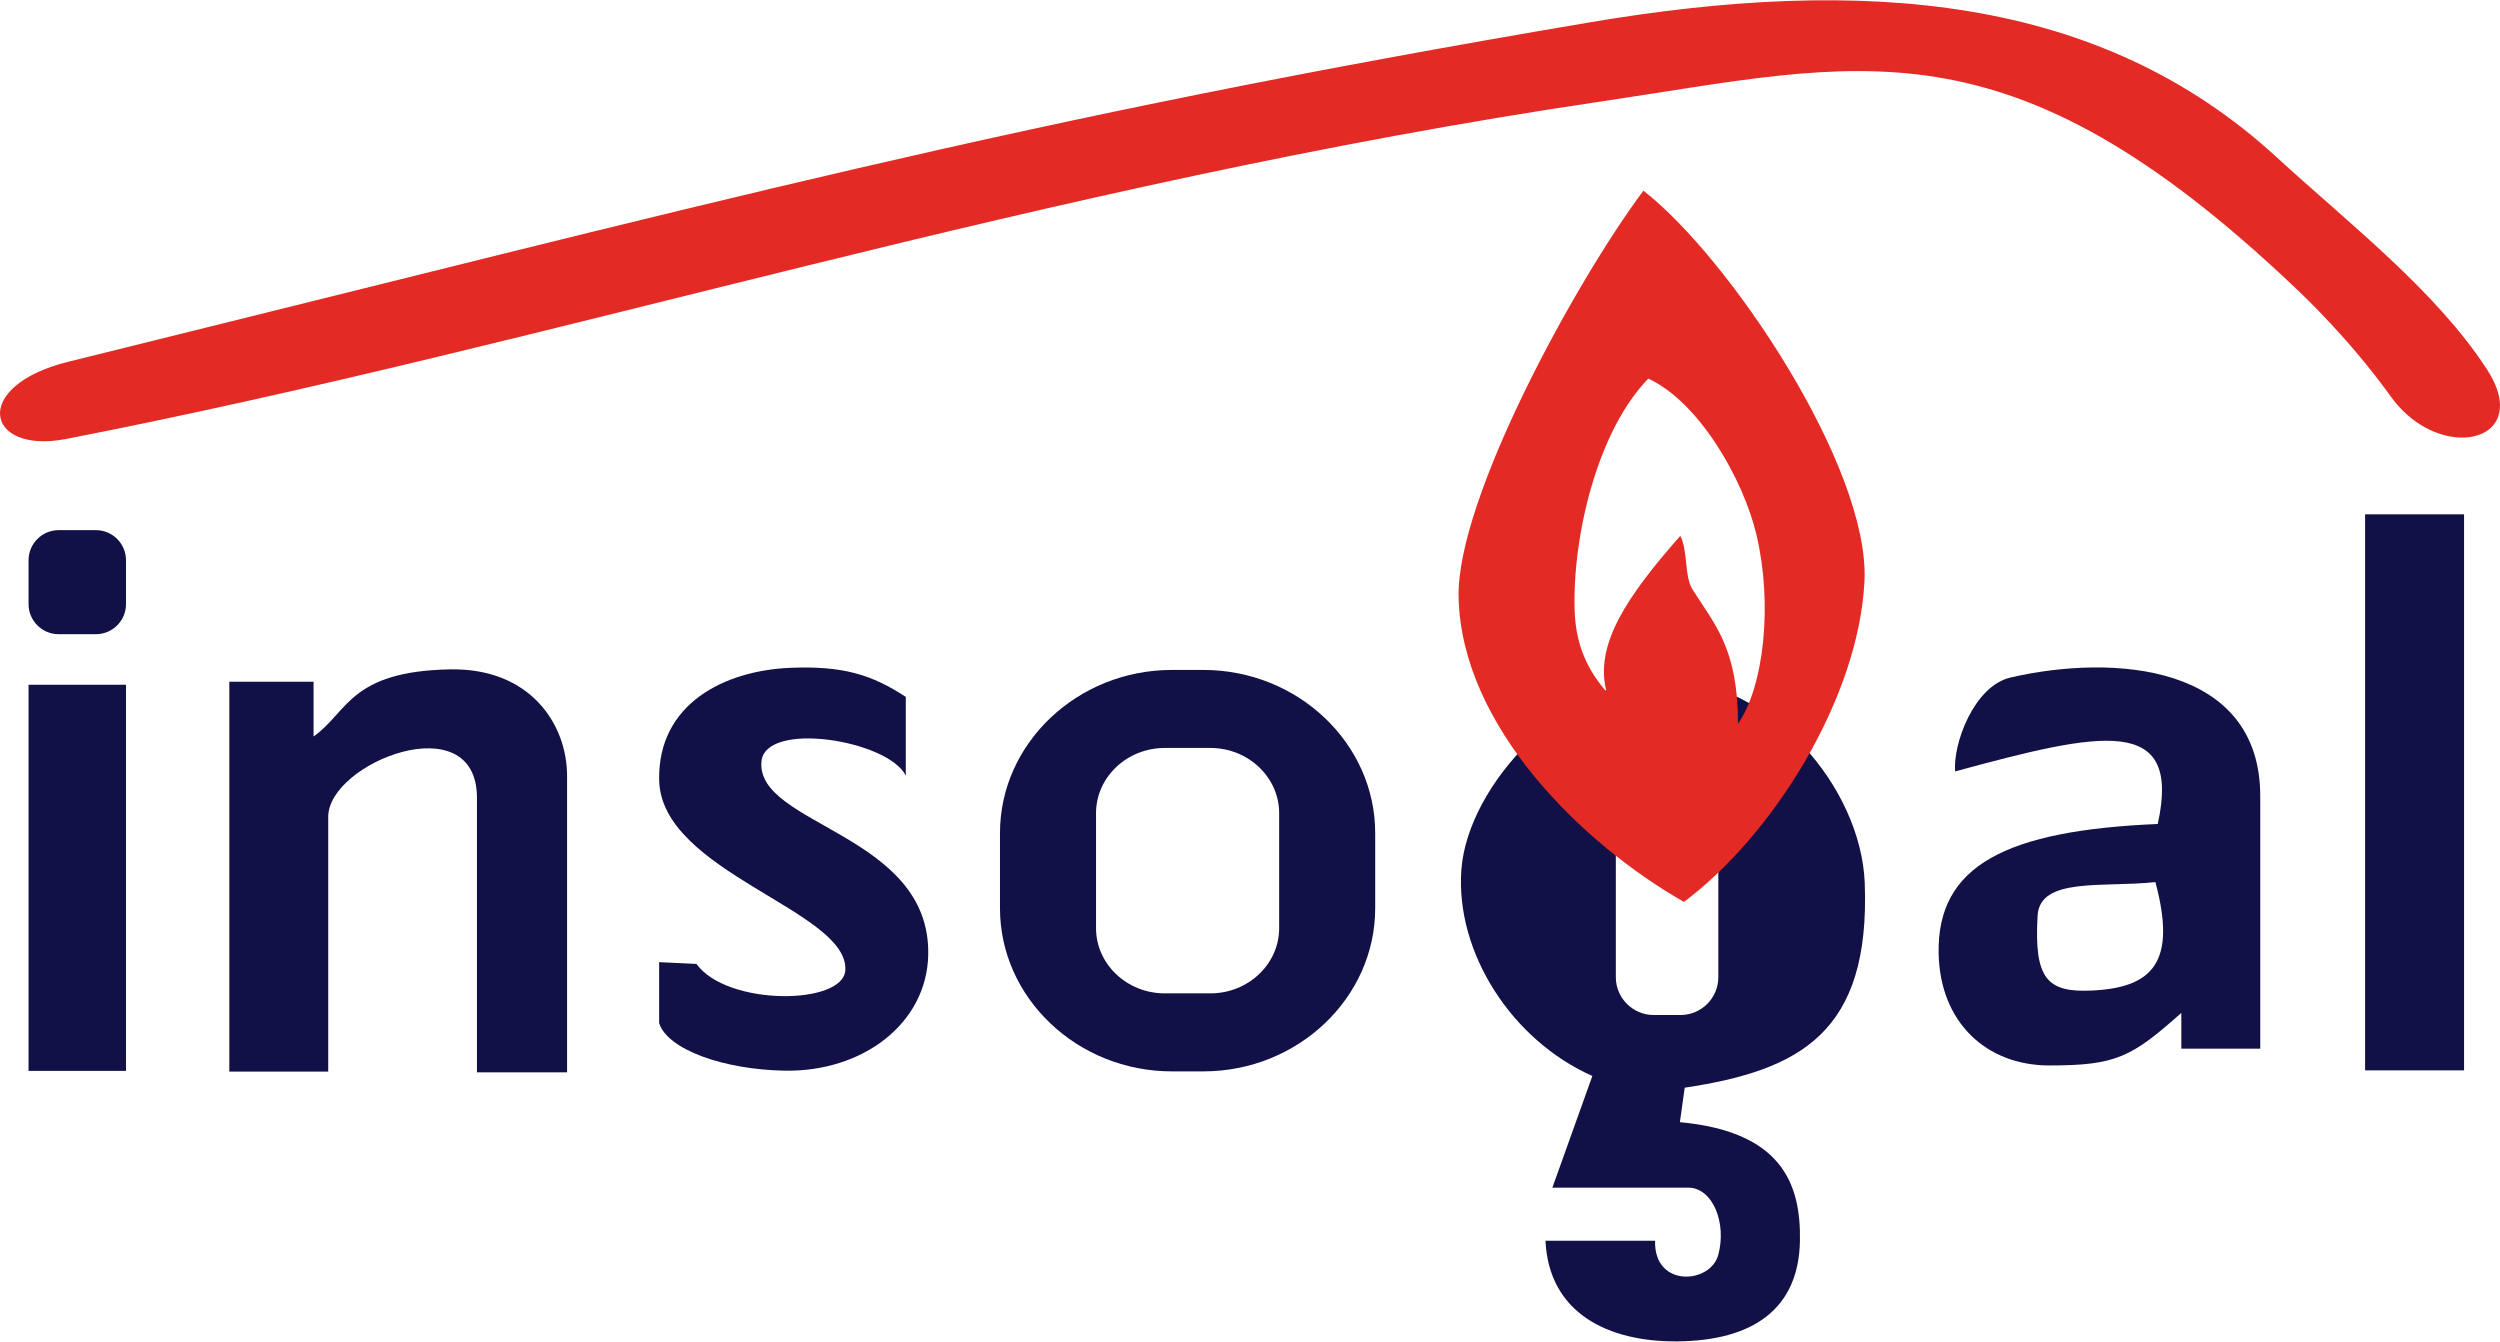 <?xml version="1.0" encoding="UTF-8"?>
<!DOCTYPE svg PUBLIC "-//W3C//DTD SVG 1.1//EN" "http://www.w3.org/Graphics/SVG/1.1/DTD/svg11.dtd">
<!-- Creator: CorelDRAW X8 -->
<svg xmlns="http://www.w3.org/2000/svg" xml:space="preserve" width="300px" height="161px" version="1.1" style="shape-rendering:geometricPrecision; text-rendering:geometricPrecision; image-rendering:optimizeQuality; fill-rule:evenodd; clip-rule:evenodd"
viewBox="0 0 300646 161281"
 xmlns:xlink="http://www.w3.org/1999/xlink">
 <defs>
  <style type="text/css">
   <![CDATA[
    .fil1 {fill:#111147}
    .fil0 {fill:#E42A24}
   ]]>
  </style>
 </defs>
 <g id="Capa_x0020_1">
  <path class="fil0" d="M7966 52754c-9752,1901 -11540,-6372 232,-9278 77994,-19257 114308,-29209 183023,-40827 32907,-5564 61258,-3353 82580,16238 8577,7880 19129,16017 25286,25517 1070,1651 1540,3084 1558,4270l0 16c63,5131 -8348,5604 -13113,-1014 -4995,-6939 -10331,-11979 -11649,-13228 -34674,-32872 -52160,-26902 -83270,-22288 -67442,10001 -125343,29036 -184647,40594z"/>
  <polygon class="fil1" points="3434,128750 15153,128750 15153,82315 3434,82315 "/>
  <path class="fil1" d="M7047 63723l4493 0c1988,0 3613,1626 3613,3613l0 5286c0,1987 -1625,3613 -3613,3613l-4493 0c-1987,0 -3613,-1626 -3613,-3613l0 -5286c0,-1987 1626,-3613 3613,-3613z"/>
  <path class="fil1" d="M37710 88538l0 -6585 -10133 0 0 46885 11895 0 0 -30642c0,-6518 17886,-13559 17886,-2283l0 33013 10838 0 0 -35646c0,-6255 -4468,-13007 -14098,-12816 -12056,239 -12248,5148 -16388,8074z"/>
  <path class="fil1" d="M108930 93242l0 -9468c-4135,-2701 -7590,-3746 -13842,-3497 -7976,317 -15973,4325 -15820,13477 186,11127 22812,15710 22389,22893 -248,4210 -14245,4337 -17901,-761l-4488 -211 0 7335c1018,3178 7744,5587 15101,5715 9351,163 17068,-5636 17258,-13903 334,-14581 -20715,-15574 -20058,-23260 425,-4964 15202,-2617 17361,1680z"/>
  <path class="fil1" d="M140930 80533l3775 0c11371,0 20674,8828 20674,19618l0 9041c0,10790 -9303,19618 -20674,19618l-3775 0c-11371,0 -20674,-8828 -20674,-19618l0 -9041c0,-10790 9303,-19618 20674,-19618zm-866 9383l0 0c-4542,0 -8258,3526 -8258,7836l0 13839c0,4311 3716,7836 8258,7836l5505 0c4543,0 8260,-3525 8260,-7836l0 -13839c0,-4310 -3717,-7836 -8260,-7836l-5505 0z"/>
  <path class="fil1" d="M186686 142791l4808 -13429c-9690,-4295 -16471,-14841 -15753,-24786 755,-10446 13032,-22998 24091,-22945 13205,64 23987,13168 24419,24534 682,17967 -7738,22508 -21649,24606l-581 4145c12086,1128 14572,7238 14437,14292 -155,8216 -5692,11988 -14739,12071 -8339,78 -15466,-3407 -15862,-12105l13180 0c-163,5680 6627,5206 7587,1739 1065,-3841 -645,-8122 -3608,-8122l-16330 0zm12173 -49805l0 0c-2498,0 -4541,2043 -4541,4541l0 19962c0,2497 2043,4541 4541,4541l3244 0c2498,0 4541,-2044 4541,-4541l0 -19962c0,-2498 -2043,-4541 -4541,-4541l-3244 0z"/>
  <path class="fil1" d="M235121 92738c-284,-3271 2246,-10268 6658,-11292 12378,-2874 30036,-1588 30036,14273l0 30361 -9493 0 0 -4302c-5997,5333 -7834,6318 -15868,6319 -7615,0 -13145,-5216 -13317,-13444 -223,-10678 8244,-14820 26352,-15596 2927,-13265 -6896,-11069 -24368,-6319zm24084 13311l0 0c-6281,672 -13901,-639 -14167,4033 -433,7593 1135,9260 6517,9007 7329,-345 10236,-3390 7650,-13040z"/>
  <polygon class="fil1" points="284423,128688 296324,128688 296324,61818 284423,61818 "/>
  <path class="fil0" d="M197634 22900c-8198,10970 -22492,37115 -22227,48901 350,15602 15018,29748 27101,36629 10694,-8005 20992,-24422 21710,-38545 692,-13652 -16272,-38989 -26584,-46985zm590 22601l0 0c6106,2807 11414,12086 13000,18760 1995,8396 886,18318 -2216,22750 -1,-9132 -2831,-11953 -5473,-16161 -1011,-1611 -527,-4684 -1470,-6441 -6378,7254 -10363,13083 -8863,18760 -2757,-3151 -3742,-6360 -3841,-9897 -251,-9000 2807,-21566 8863,-27771z"/>
 </g>
</svg>
